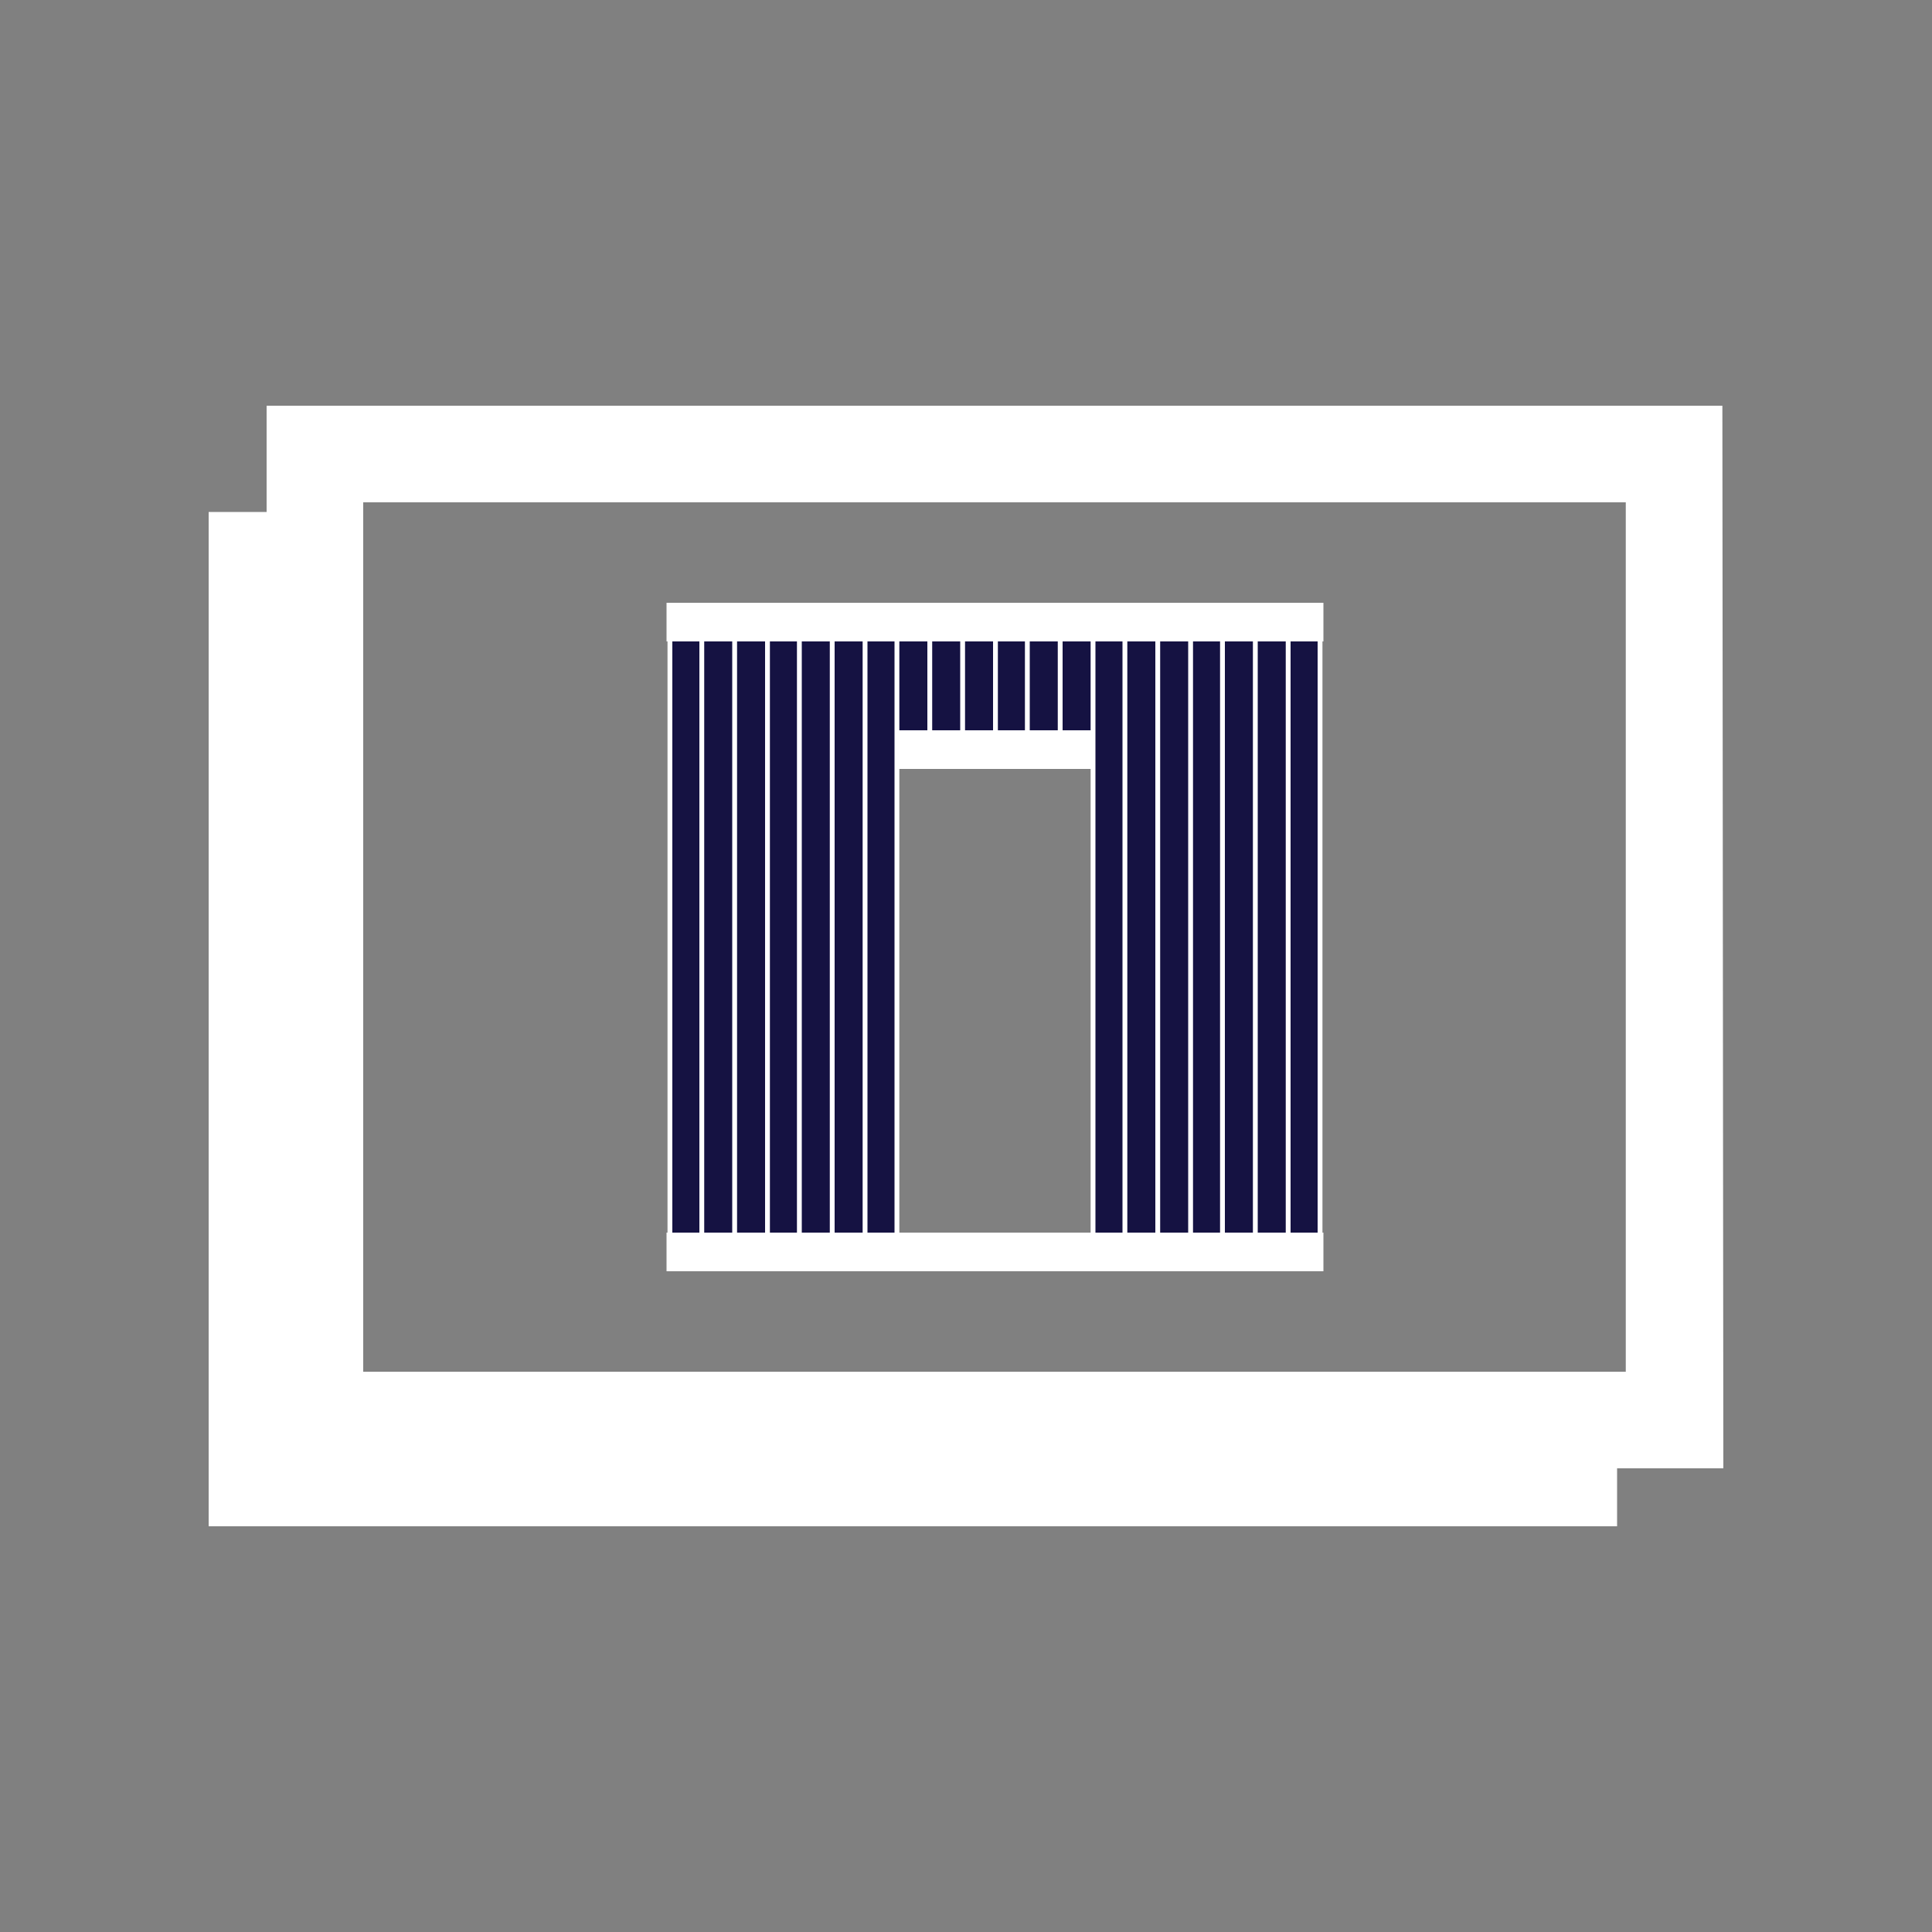 <?xml version="1.0" encoding="utf-8"?>
<!-- Generator: Adobe Illustrator 25.4.1, SVG Export Plug-In . SVG Version: 6.00 Build 0)  -->
<svg version="1.0" id="Layer_1" xmlns="http://www.w3.org/2000/svg" xmlns:xlink="http://www.w3.org/1999/xlink" x="0px" y="0px"
	 width="200px" height="200px" viewBox="0 0 200 200" style="enable-background:new 0 0 200 200;" xml:space="preserve">
<rect x="0" y="0" width="200" height="200" fill="#808080" stroke="none"/>
<style type="text/css">
	.st0{fill:#151242;}
	.st1{fill:#FFFFFF;}
</style>
<polygon class="st0" points="136.6,64.9 136.6,129.6 113.1,129.6 113.1,77.6 92.8,77.6 92.8,129.6 69.3,129.6 69.4,64.9 "/>
<g>
	<g>
		<g>
			<rect x="69" y="62.4" class="st1" width="68" height="4"/>
		</g>
		<g>
			<rect x="69" y="127.6" class="st1" width="68" height="4"/>
		</g>
		<g>
			<rect x="92.9" y="75.6" class="st1" width="20.2" height="4"/>
		</g>
		<g>
			<g>
				<g>
					<rect x="136.4" y="62.4" class="st1" width="0.5" height="69.1"/>
				</g>
			</g>
			<g>
				<g>
					<rect x="133.1" y="62.4" class="st1" width="0.5" height="69.1"/>
				</g>
			</g>
			<g>
				<g>
					<rect x="129.7" y="62.4" class="st1" width="0.5" height="69.1"/>
				</g>
			</g>
			<g>
				<g>
					<rect x="126.3" y="62.4" class="st1" width="0.5" height="69.1"/>
				</g>
			</g>
			<g>
				<g>
					<rect x="123" y="62.4" class="st1" width="0.5" height="69.1"/>
				</g>
			</g>
			<g>
				<g>
					<rect x="119.6" y="62.4" class="st1" width="0.5" height="69.1"/>
				</g>
			</g>
			<g>
				<g>
					<rect x="116.2" y="62.4" class="st1" width="0.5" height="69.1"/>
				</g>
			</g>
			<g>
				<g>
					<rect x="112.9" y="62.4" class="st1" width="0.5" height="69.1"/>
				</g>
			</g>
			<g>
				<g>
					<rect x="109.5" y="62.4" class="st1" width="0.5" height="15.1"/>
				</g>
			</g>
			<g>
				<g>
					<rect x="106.1" y="62.4" class="st1" width="0.5" height="15.1"/>
				</g>
			</g>
			<g>
				<g>
					<rect x="102.8" y="62.4" class="st1" width="0.5" height="15.1"/>
				</g>
			</g>
			<g>
				<g>
					<rect x="99.4" y="62.4" class="st1" width="0.5" height="15.1"/>
				</g>
			</g>
			<g>
				<g>
					<rect x="96" y="62.4" class="st1" width="0.5" height="15.1"/>
				</g>
			</g>
			<g>
				<g>
					<rect x="92.6" y="62.4" class="st1" width="0.5" height="69.1"/>
				</g>
			</g>
			<g>
				<g>
					<rect x="89.3" y="62.4" class="st1" width="0.5" height="69.1"/>
				</g>
			</g>
			<g>
				<g>
					<rect x="85.9" y="62.4" class="st1" width="0.5" height="69.1"/>
				</g>
			</g>
			<g>
				<g>
					<rect x="82.5" y="62.4" class="st1" width="0.5" height="69.1"/>
				</g>
			</g>
			<g>
				<g>
					<rect x="79.2" y="62.4" class="st1" width="0.5" height="69.1"/>
				</g>
			</g>
			<g>
				<g>
					<rect x="75.8" y="62.4" class="st1" width="0.5" height="69.1"/>
				</g>
			</g>
			<g>
				<g>
					<rect x="72.4" y="62.4" class="st1" width="0.5" height="69.1"/>
				</g>
			</g>
			<g>
				<g>
					<rect x="69.1" y="62.4" class="st1" width="0.5" height="69.1"/>
				</g>
			</g>
		</g>
	</g>
	<g>
		<polygon class="st1" points="167.4,158 21.6,158 21.6,53 31.6,53 31.6,148 167.4,148 		"/>
	</g>
	<g>
		<path class="st1" d="M178.4,152H27.6V42h150.7L178.4,152L178.4,152z M37.6,142h130.7V52H37.6V142z"/>
	</g>
</g>
</svg>
